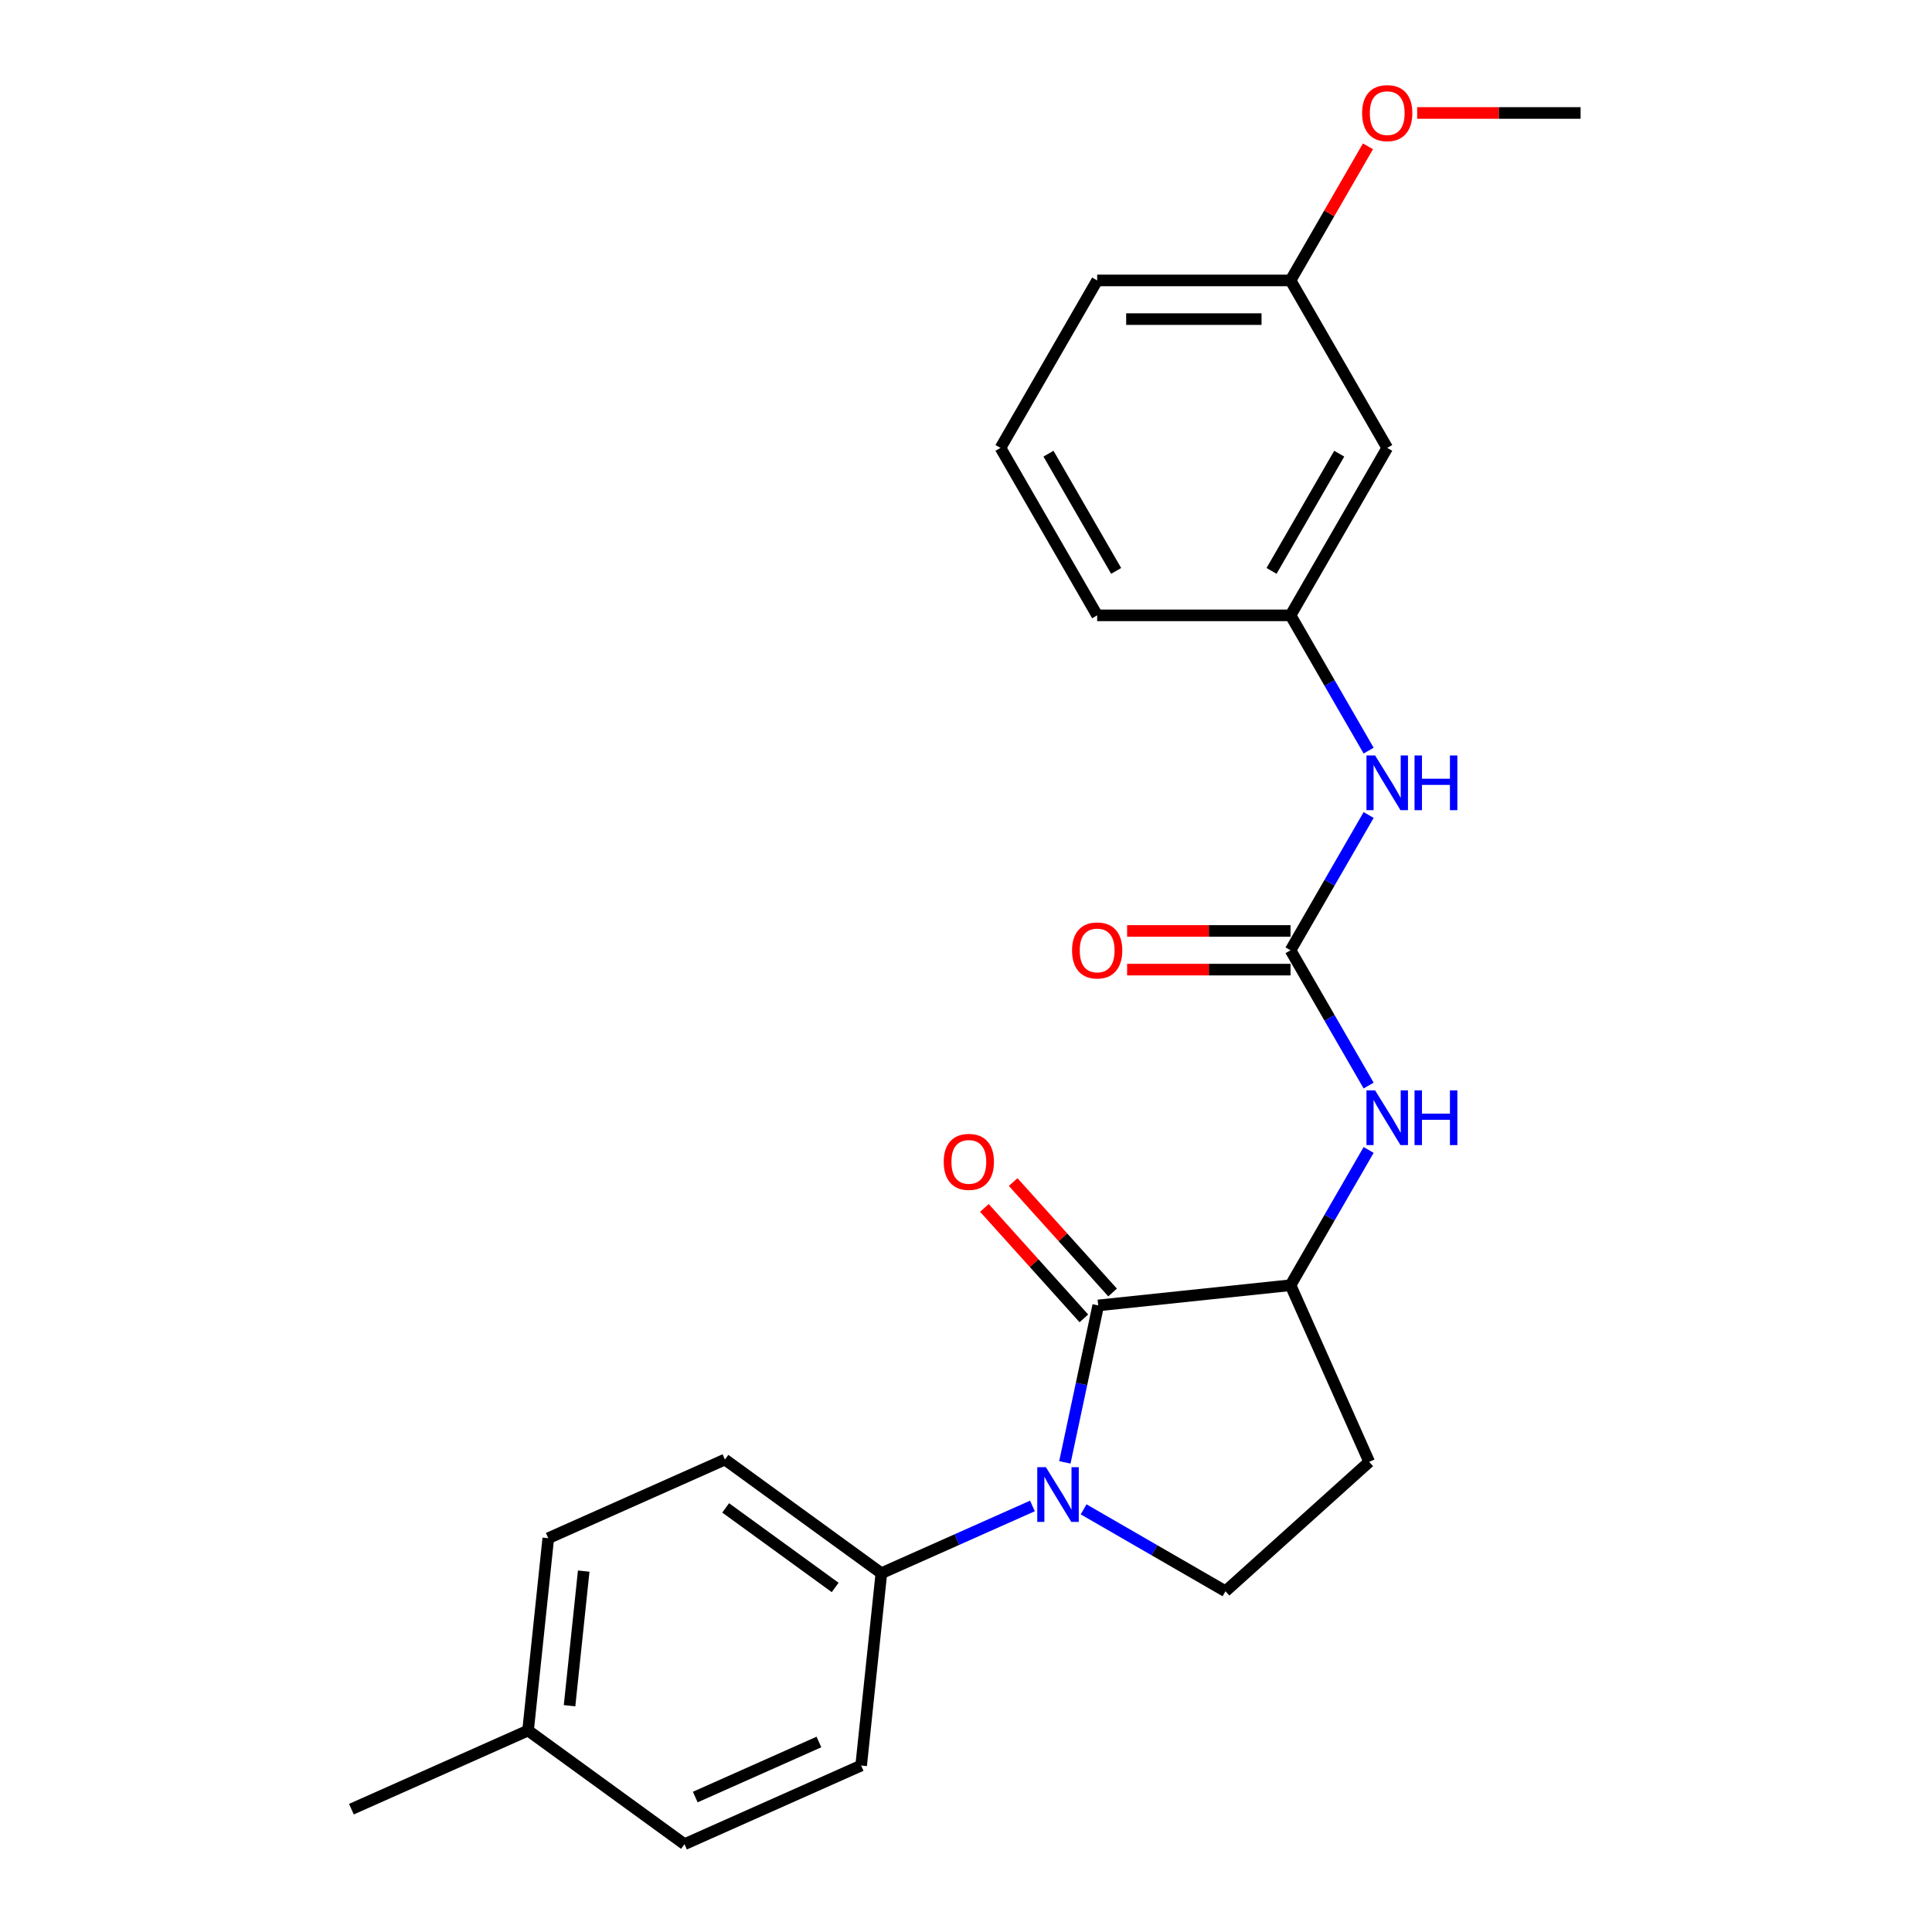 <?xml version='1.0' encoding='iso-8859-1'?>
<svg version='1.1' baseProfile='full'
              xmlns='http://www.w3.org/2000/svg'
                      xmlns:rdkit='http://www.rdkit.org/xml'
                      xmlns:xlink='http://www.w3.org/1999/xlink'
                  xml:space='preserve'
width='1000px' height='1000px' viewBox='0 0 1000 1000'>
<!-- END OF HEADER -->
<rect style='opacity:1.0;fill:#FFFFFF;stroke:none' width='1000' height='1000' x='0' y='0'> </rect>
<path class='bond-0' d='M 551.171,756.924 L 559.805,716.305' style='fill:none;fill-rule:evenodd;stroke:#0000FF;stroke-width:6px;stroke-linecap:butt;stroke-linejoin:miter;stroke-opacity:1' />
<path class='bond-0' d='M 559.805,716.305 L 568.439,675.685' style='fill:none;fill-rule:evenodd;stroke:#000000;stroke-width:6px;stroke-linecap:butt;stroke-linejoin:miter;stroke-opacity:1' />
<path class='bond-4' d='M 560.872,781.232 L 597.59,802.431' style='fill:none;fill-rule:evenodd;stroke:#0000FF;stroke-width:6px;stroke-linecap:butt;stroke-linejoin:miter;stroke-opacity:1' />
<path class='bond-4' d='M 597.59,802.431 L 634.308,823.63' style='fill:none;fill-rule:evenodd;stroke:#000000;stroke-width:6px;stroke-linecap:butt;stroke-linejoin:miter;stroke-opacity:1' />
<path class='bond-5' d='M 534.387,779.482 L 495.291,796.889' style='fill:none;fill-rule:evenodd;stroke:#0000FF;stroke-width:6px;stroke-linecap:butt;stroke-linejoin:miter;stroke-opacity:1' />
<path class='bond-5' d='M 495.291,796.889 L 456.194,814.296' style='fill:none;fill-rule:evenodd;stroke:#000000;stroke-width:6px;stroke-linecap:butt;stroke-linejoin:miter;stroke-opacity:1' />
<path class='bond-2' d='M 568.439,675.685 L 667.979,665.223' style='fill:none;fill-rule:evenodd;stroke:#000000;stroke-width:6px;stroke-linecap:butt;stroke-linejoin:miter;stroke-opacity:1' />
<path class='bond-8' d='M 575.877,668.988 L 550.142,640.406' style='fill:none;fill-rule:evenodd;stroke:#000000;stroke-width:6px;stroke-linecap:butt;stroke-linejoin:miter;stroke-opacity:1' />
<path class='bond-8' d='M 550.142,640.406 L 524.407,611.825' style='fill:none;fill-rule:evenodd;stroke:#FF0000;stroke-width:6px;stroke-linecap:butt;stroke-linejoin:miter;stroke-opacity:1' />
<path class='bond-8' d='M 561.001,682.382 L 535.266,653.801' style='fill:none;fill-rule:evenodd;stroke:#000000;stroke-width:6px;stroke-linecap:butt;stroke-linejoin:miter;stroke-opacity:1' />
<path class='bond-8' d='M 535.266,653.801 L 509.531,625.219' style='fill:none;fill-rule:evenodd;stroke:#FF0000;stroke-width:6px;stroke-linecap:butt;stroke-linejoin:miter;stroke-opacity:1' />
<path class='bond-1' d='M 667.979,491.865 L 688.191,526.874' style='fill:none;fill-rule:evenodd;stroke:#000000;stroke-width:6px;stroke-linecap:butt;stroke-linejoin:miter;stroke-opacity:1' />
<path class='bond-1' d='M 688.191,526.874 L 708.403,561.882' style='fill:none;fill-rule:evenodd;stroke:#0000FF;stroke-width:6px;stroke-linecap:butt;stroke-linejoin:miter;stroke-opacity:1' />
<path class='bond-7' d='M 667.979,491.865 L 688.191,456.857' style='fill:none;fill-rule:evenodd;stroke:#000000;stroke-width:6px;stroke-linecap:butt;stroke-linejoin:miter;stroke-opacity:1' />
<path class='bond-7' d='M 688.191,456.857 L 708.403,421.848' style='fill:none;fill-rule:evenodd;stroke:#0000FF;stroke-width:6px;stroke-linecap:butt;stroke-linejoin:miter;stroke-opacity:1' />
<path class='bond-9' d='M 667.979,481.856 L 625.686,481.856' style='fill:none;fill-rule:evenodd;stroke:#000000;stroke-width:6px;stroke-linecap:butt;stroke-linejoin:miter;stroke-opacity:1' />
<path class='bond-9' d='M 625.686,481.856 L 583.393,481.856' style='fill:none;fill-rule:evenodd;stroke:#FF0000;stroke-width:6px;stroke-linecap:butt;stroke-linejoin:miter;stroke-opacity:1' />
<path class='bond-9' d='M 667.979,501.874 L 625.686,501.874' style='fill:none;fill-rule:evenodd;stroke:#000000;stroke-width:6px;stroke-linecap:butt;stroke-linejoin:miter;stroke-opacity:1' />
<path class='bond-9' d='M 625.686,501.874 L 583.393,501.874' style='fill:none;fill-rule:evenodd;stroke:#FF0000;stroke-width:6px;stroke-linecap:butt;stroke-linejoin:miter;stroke-opacity:1' />
<path class='bond-3' d='M 667.979,665.223 L 688.191,630.215' style='fill:none;fill-rule:evenodd;stroke:#000000;stroke-width:6px;stroke-linecap:butt;stroke-linejoin:miter;stroke-opacity:1' />
<path class='bond-3' d='M 688.191,630.215 L 708.403,595.206' style='fill:none;fill-rule:evenodd;stroke:#0000FF;stroke-width:6px;stroke-linecap:butt;stroke-linejoin:miter;stroke-opacity:1' />
<path class='bond-24' d='M 667.979,665.223 L 708.689,756.658' style='fill:none;fill-rule:evenodd;stroke:#000000;stroke-width:6px;stroke-linecap:butt;stroke-linejoin:miter;stroke-opacity:1' />
<path class='bond-6' d='M 634.308,823.63 L 708.689,756.658' style='fill:none;fill-rule:evenodd;stroke:#000000;stroke-width:6px;stroke-linecap:butt;stroke-linejoin:miter;stroke-opacity:1' />
<path class='bond-12' d='M 456.194,814.296 L 375.221,755.465' style='fill:none;fill-rule:evenodd;stroke:#000000;stroke-width:6px;stroke-linecap:butt;stroke-linejoin:miter;stroke-opacity:1' />
<path class='bond-12' d='M 432.282,821.666 L 375.601,780.485' style='fill:none;fill-rule:evenodd;stroke:#000000;stroke-width:6px;stroke-linecap:butt;stroke-linejoin:miter;stroke-opacity:1' />
<path class='bond-13' d='M 456.194,814.296 L 445.732,913.836' style='fill:none;fill-rule:evenodd;stroke:#000000;stroke-width:6px;stroke-linecap:butt;stroke-linejoin:miter;stroke-opacity:1' />
<path class='bond-10' d='M 708.403,388.524 L 688.191,353.515' style='fill:none;fill-rule:evenodd;stroke:#0000FF;stroke-width:6px;stroke-linecap:butt;stroke-linejoin:miter;stroke-opacity:1' />
<path class='bond-10' d='M 688.191,353.515 L 667.979,318.507' style='fill:none;fill-rule:evenodd;stroke:#000000;stroke-width:6px;stroke-linecap:butt;stroke-linejoin:miter;stroke-opacity:1' />
<path class='bond-11' d='M 667.979,318.507 L 718.023,231.828' style='fill:none;fill-rule:evenodd;stroke:#000000;stroke-width:6px;stroke-linecap:butt;stroke-linejoin:miter;stroke-opacity:1' />
<path class='bond-11' d='M 658.15,295.496 L 693.181,234.821' style='fill:none;fill-rule:evenodd;stroke:#000000;stroke-width:6px;stroke-linecap:butt;stroke-linejoin:miter;stroke-opacity:1' />
<path class='bond-20' d='M 667.979,318.507 L 567.891,318.507' style='fill:none;fill-rule:evenodd;stroke:#000000;stroke-width:6px;stroke-linecap:butt;stroke-linejoin:miter;stroke-opacity:1' />
<path class='bond-14' d='M 718.023,231.828 L 667.979,145.149' style='fill:none;fill-rule:evenodd;stroke:#000000;stroke-width:6px;stroke-linecap:butt;stroke-linejoin:miter;stroke-opacity:1' />
<path class='bond-15' d='M 375.221,755.465 L 283.786,796.175' style='fill:none;fill-rule:evenodd;stroke:#000000;stroke-width:6px;stroke-linecap:butt;stroke-linejoin:miter;stroke-opacity:1' />
<path class='bond-16' d='M 445.732,913.836 L 354.297,954.545' style='fill:none;fill-rule:evenodd;stroke:#000000;stroke-width:6px;stroke-linecap:butt;stroke-linejoin:miter;stroke-opacity:1' />
<path class='bond-16' d='M 423.875,901.655 L 359.87,930.152' style='fill:none;fill-rule:evenodd;stroke:#000000;stroke-width:6px;stroke-linecap:butt;stroke-linejoin:miter;stroke-opacity:1' />
<path class='bond-18' d='M 667.979,145.149 L 688.018,110.441' style='fill:none;fill-rule:evenodd;stroke:#000000;stroke-width:6px;stroke-linecap:butt;stroke-linejoin:miter;stroke-opacity:1' />
<path class='bond-18' d='M 688.018,110.441 L 708.057,75.732' style='fill:none;fill-rule:evenodd;stroke:#FF0000;stroke-width:6px;stroke-linecap:butt;stroke-linejoin:miter;stroke-opacity:1' />
<path class='bond-26' d='M 667.979,145.149 L 567.891,145.149' style='fill:none;fill-rule:evenodd;stroke:#000000;stroke-width:6px;stroke-linecap:butt;stroke-linejoin:miter;stroke-opacity:1' />
<path class='bond-26' d='M 652.966,165.167 L 582.904,165.167' style='fill:none;fill-rule:evenodd;stroke:#000000;stroke-width:6px;stroke-linecap:butt;stroke-linejoin:miter;stroke-opacity:1' />
<path class='bond-25' d='M 283.786,796.175 L 273.324,895.715' style='fill:none;fill-rule:evenodd;stroke:#000000;stroke-width:6px;stroke-linecap:butt;stroke-linejoin:miter;stroke-opacity:1' />
<path class='bond-25' d='M 302.125,813.198 L 294.801,882.876' style='fill:none;fill-rule:evenodd;stroke:#000000;stroke-width:6px;stroke-linecap:butt;stroke-linejoin:miter;stroke-opacity:1' />
<path class='bond-17' d='M 354.297,954.545 L 273.324,895.715' style='fill:none;fill-rule:evenodd;stroke:#000000;stroke-width:6px;stroke-linecap:butt;stroke-linejoin:miter;stroke-opacity:1' />
<path class='bond-22' d='M 273.324,895.715 L 181.889,936.425' style='fill:none;fill-rule:evenodd;stroke:#000000;stroke-width:6px;stroke-linecap:butt;stroke-linejoin:miter;stroke-opacity:1' />
<path class='bond-23' d='M 733.525,58.47 L 775.818,58.47' style='fill:none;fill-rule:evenodd;stroke:#FF0000;stroke-width:6px;stroke-linecap:butt;stroke-linejoin:miter;stroke-opacity:1' />
<path class='bond-23' d='M 775.818,58.47 L 818.111,58.47' style='fill:none;fill-rule:evenodd;stroke:#000000;stroke-width:6px;stroke-linecap:butt;stroke-linejoin:miter;stroke-opacity:1' />
<path class='bond-19' d='M 517.847,231.828 L 567.891,318.507' style='fill:none;fill-rule:evenodd;stroke:#000000;stroke-width:6px;stroke-linecap:butt;stroke-linejoin:miter;stroke-opacity:1' />
<path class='bond-19' d='M 542.689,234.821 L 577.72,295.496' style='fill:none;fill-rule:evenodd;stroke:#000000;stroke-width:6px;stroke-linecap:butt;stroke-linejoin:miter;stroke-opacity:1' />
<path class='bond-21' d='M 517.847,231.828 L 567.891,145.149' style='fill:none;fill-rule:evenodd;stroke:#000000;stroke-width:6px;stroke-linecap:butt;stroke-linejoin:miter;stroke-opacity:1' />
<path  class='atom-0' d='M 541.369 759.426
L 550.649 774.426
Q 551.569 775.906, 553.049 778.586
Q 554.529 781.266, 554.609 781.426
L 554.609 759.426
L 558.369 759.426
L 558.369 787.746
L 554.489 787.746
L 544.529 771.346
Q 543.369 769.426, 542.129 767.226
Q 540.929 765.026, 540.569 764.346
L 540.569 787.746
L 536.889 787.746
L 536.889 759.426
L 541.369 759.426
' fill='#0000FF'/>
<path  class='atom-4' d='M 711.763 564.384
L 721.043 579.384
Q 721.963 580.864, 723.443 583.544
Q 724.923 586.224, 725.003 586.384
L 725.003 564.384
L 728.763 564.384
L 728.763 592.704
L 724.883 592.704
L 714.923 576.304
Q 713.763 574.384, 712.523 572.184
Q 711.323 569.984, 710.963 569.304
L 710.963 592.704
L 707.283 592.704
L 707.283 564.384
L 711.763 564.384
' fill='#0000FF'/>
<path  class='atom-4' d='M 732.163 564.384
L 736.003 564.384
L 736.003 576.424
L 750.483 576.424
L 750.483 564.384
L 754.323 564.384
L 754.323 592.704
L 750.483 592.704
L 750.483 579.624
L 736.003 579.624
L 736.003 592.704
L 732.163 592.704
L 732.163 564.384
' fill='#0000FF'/>
<path  class='atom-8' d='M 711.763 391.026
L 721.043 406.026
Q 721.963 407.506, 723.443 410.186
Q 724.923 412.866, 725.003 413.026
L 725.003 391.026
L 728.763 391.026
L 728.763 419.346
L 724.883 419.346
L 714.923 402.946
Q 713.763 401.026, 712.523 398.826
Q 711.323 396.626, 710.963 395.946
L 710.963 419.346
L 707.283 419.346
L 707.283 391.026
L 711.763 391.026
' fill='#0000FF'/>
<path  class='atom-8' d='M 732.163 391.026
L 736.003 391.026
L 736.003 403.066
L 750.483 403.066
L 750.483 391.026
L 754.323 391.026
L 754.323 419.346
L 750.483 419.346
L 750.483 406.266
L 736.003 406.266
L 736.003 419.346
L 732.163 419.346
L 732.163 391.026
' fill='#0000FF'/>
<path  class='atom-9' d='M 488.467 601.385
Q 488.467 594.585, 491.827 590.785
Q 495.187 586.985, 501.467 586.985
Q 507.747 586.985, 511.107 590.785
Q 514.467 594.585, 514.467 601.385
Q 514.467 608.265, 511.067 612.185
Q 507.667 616.065, 501.467 616.065
Q 495.227 616.065, 491.827 612.185
Q 488.467 608.305, 488.467 601.385
M 501.467 612.865
Q 505.787 612.865, 508.107 609.985
Q 510.467 607.065, 510.467 601.385
Q 510.467 595.825, 508.107 593.025
Q 505.787 590.185, 501.467 590.185
Q 497.147 590.185, 494.787 592.985
Q 492.467 595.785, 492.467 601.385
Q 492.467 607.105, 494.787 609.985
Q 497.147 612.865, 501.467 612.865
' fill='#FF0000'/>
<path  class='atom-10' d='M 554.891 491.945
Q 554.891 485.145, 558.251 481.345
Q 561.611 477.545, 567.891 477.545
Q 574.171 477.545, 577.531 481.345
Q 580.891 485.145, 580.891 491.945
Q 580.891 498.825, 577.491 502.745
Q 574.091 506.625, 567.891 506.625
Q 561.651 506.625, 558.251 502.745
Q 554.891 498.865, 554.891 491.945
M 567.891 503.425
Q 572.211 503.425, 574.531 500.545
Q 576.891 497.625, 576.891 491.945
Q 576.891 486.385, 574.531 483.585
Q 572.211 480.745, 567.891 480.745
Q 563.571 480.745, 561.211 483.545
Q 558.891 486.345, 558.891 491.945
Q 558.891 497.665, 561.211 500.545
Q 563.571 503.425, 567.891 503.425
' fill='#FF0000'/>
<path  class='atom-19' d='M 705.023 58.55
Q 705.023 51.75, 708.383 47.95
Q 711.743 44.15, 718.023 44.15
Q 724.303 44.15, 727.663 47.95
Q 731.023 51.75, 731.023 58.55
Q 731.023 65.43, 727.623 69.35
Q 724.223 73.23, 718.023 73.23
Q 711.783 73.23, 708.383 69.35
Q 705.023 65.47, 705.023 58.55
M 718.023 70.03
Q 722.343 70.03, 724.663 67.15
Q 727.023 64.23, 727.023 58.55
Q 727.023 52.99, 724.663 50.19
Q 722.343 47.35, 718.023 47.35
Q 713.703 47.35, 711.343 50.15
Q 709.023 52.95, 709.023 58.55
Q 709.023 64.27, 711.343 67.15
Q 713.703 70.03, 718.023 70.03
' fill='#FF0000'/>
</svg>
